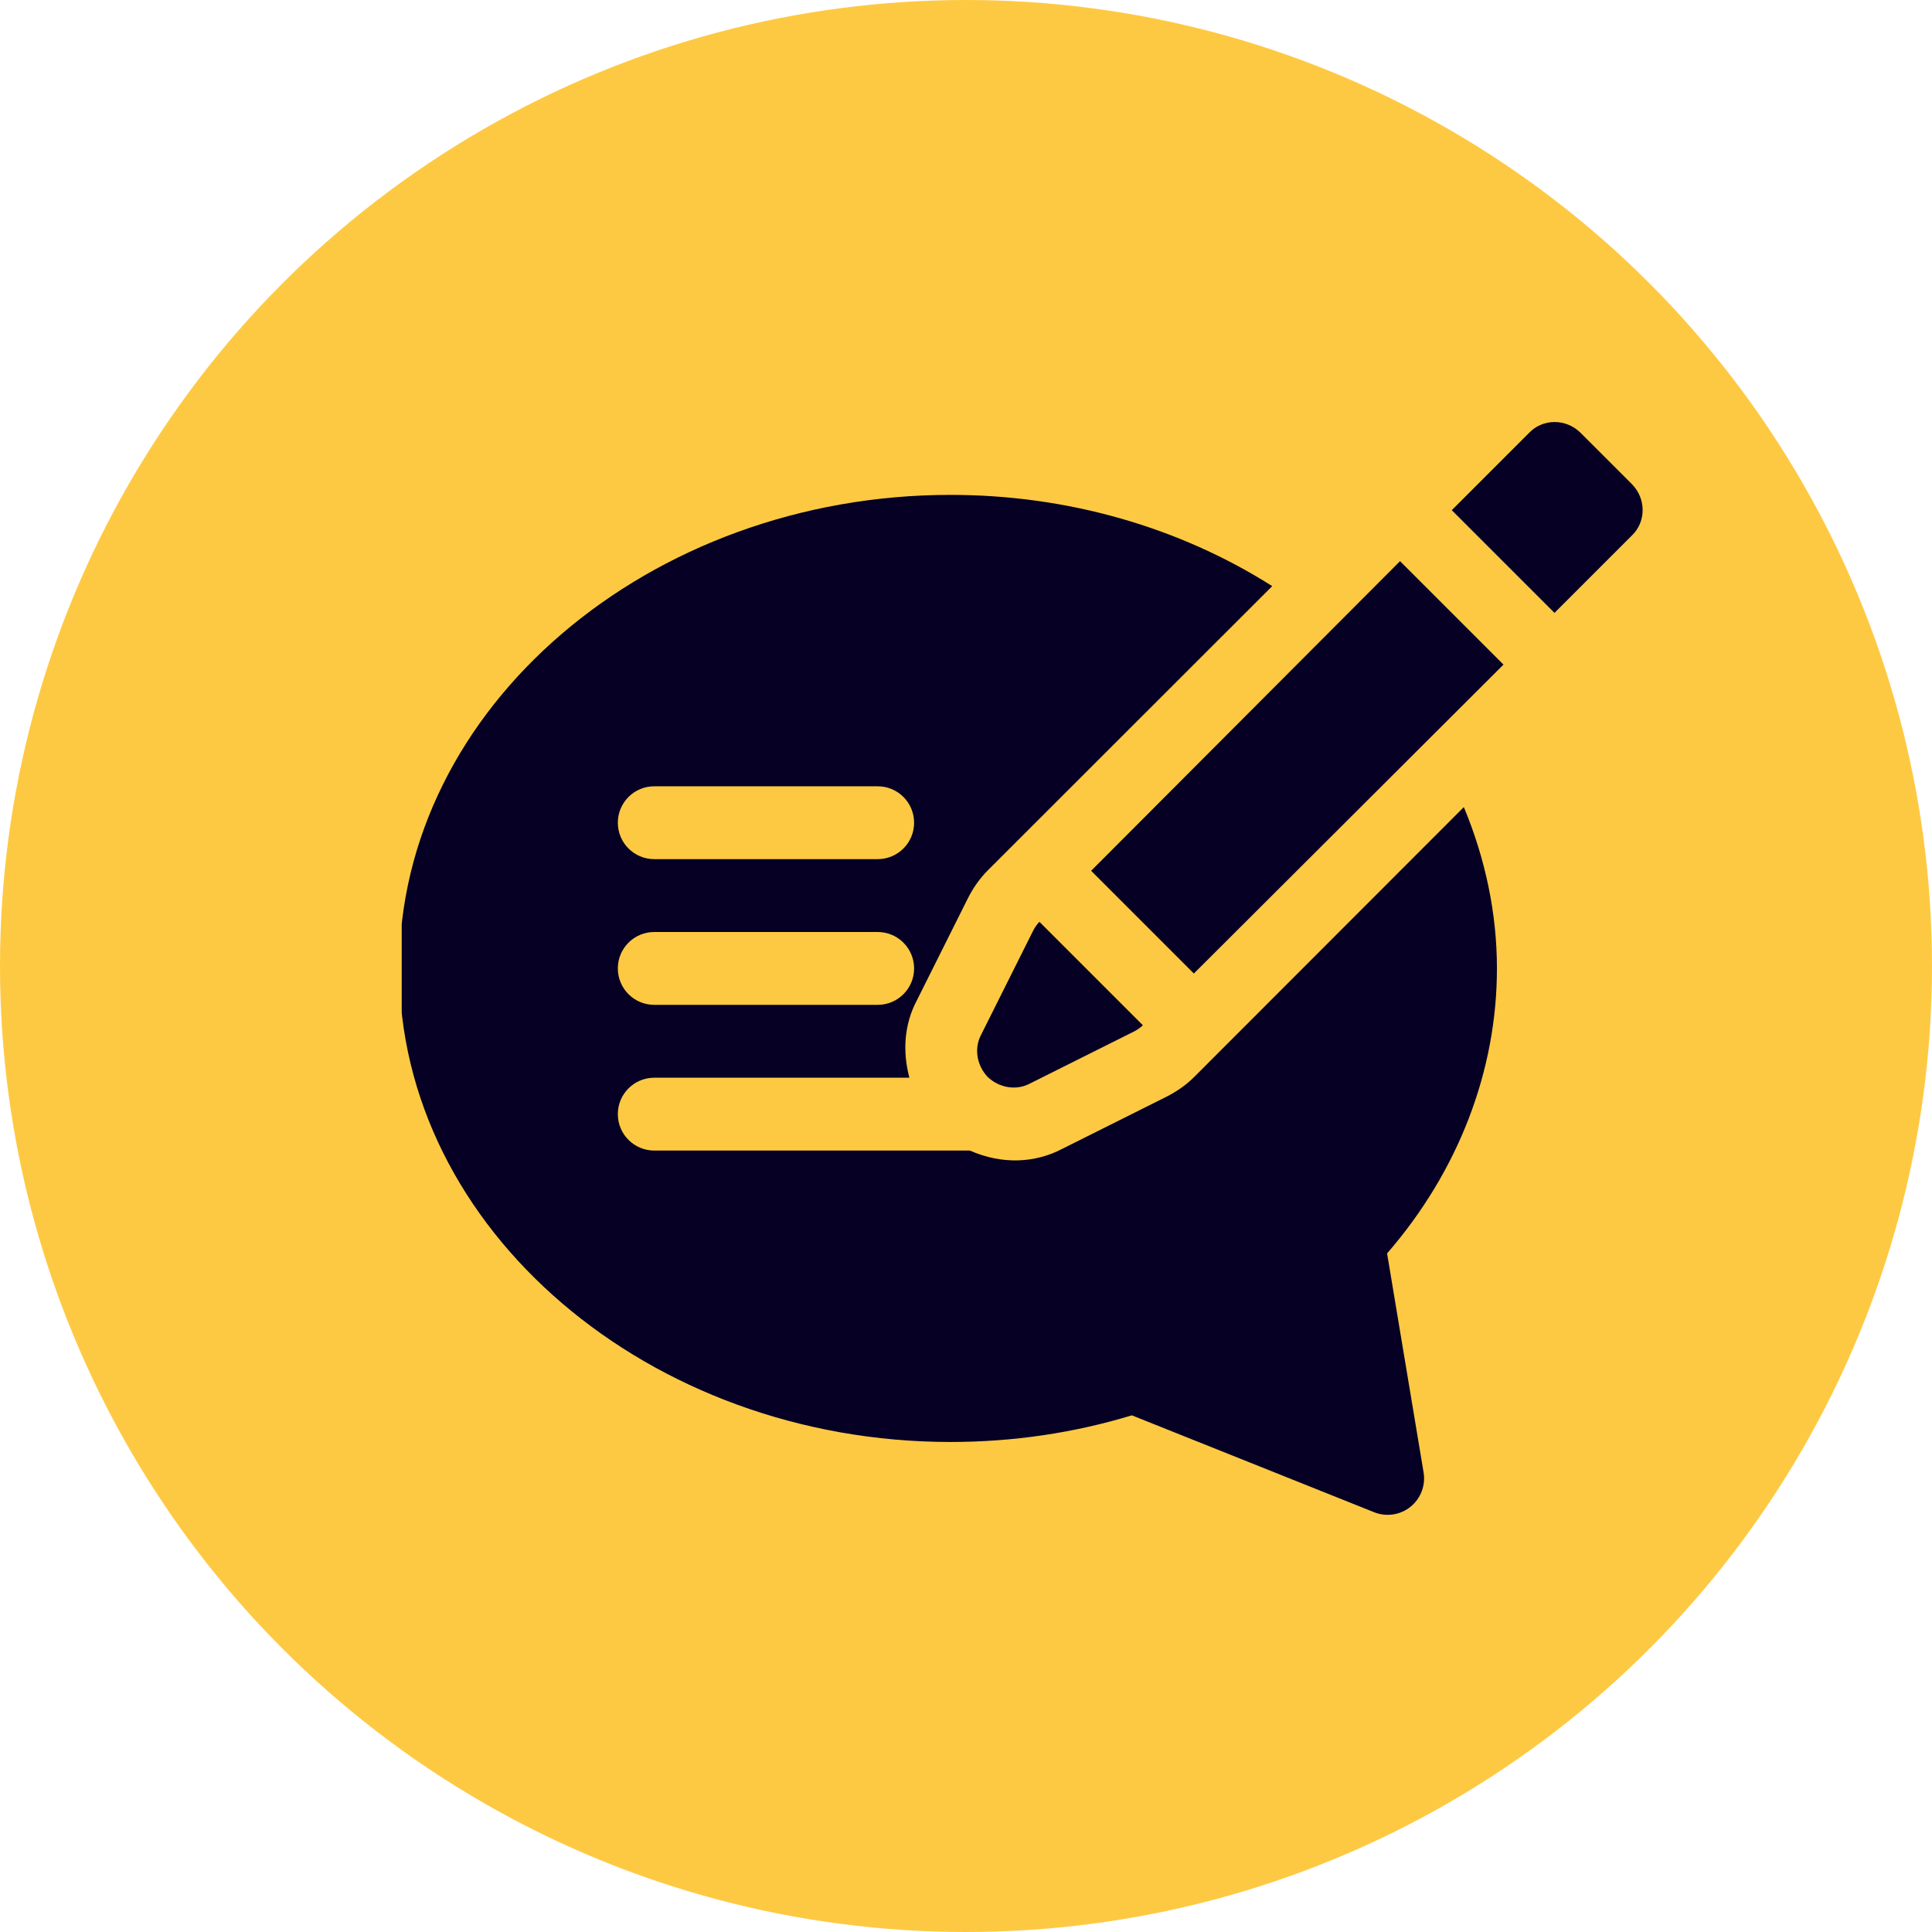 <?xml version="1.0" encoding="UTF-8"?> <svg xmlns="http://www.w3.org/2000/svg" width="404" height="404" viewBox="0 0 404 404" fill="none"> <g filter="url(#filter0_ii_19_1061)"> <circle cx="202" cy="202" r="202" fill="#FEC942"></circle> </g> <g clip-path="url(#clip0_19_1061)"> <path d="M83.492 202.508C83.492 257.108 135.761 301.532 198.766 301.532C211.777 301.532 224.512 299.657 236.681 295.96L287.346 316.223C289.893 317.238 292.801 316.814 294.949 315.084C297.091 313.358 298.139 310.613 297.686 307.899L290.053 262.099C304.893 245.012 313.024 223.999 313.024 202.508C313.024 190.973 310.588 179.537 306.103 168.772L249.69 225.233C248.04 226.869 246.062 228.268 243.814 229.39L222.183 240.207C216.492 243.21 209.606 243.581 202.807 240.594H136.813C132.603 240.594 129.195 237.186 129.195 232.977C129.195 228.766 132.603 225.36 136.813 225.36H190.165C188.717 219.916 189.054 214.265 191.684 209.268L202.352 187.928C203.475 185.681 204.874 183.703 206.51 182.051L266.037 122.565C246.596 110.245 223.25 103.484 198.766 103.484C135.761 103.484 83.492 147.908 83.492 202.508H83.492ZM183.531 210.125H136.813C132.603 210.125 129.195 206.717 129.195 202.508C129.195 198.297 132.603 194.891 136.813 194.891H183.531C187.741 194.891 191.149 198.297 191.149 202.508C191.149 206.717 187.741 210.125 183.531 210.125ZM183.531 179.656H136.813C132.603 179.656 129.195 176.248 129.195 172.039C129.195 167.828 132.603 164.422 136.813 164.422H183.531C187.741 164.422 191.149 167.828 191.149 172.039C191.149 176.248 187.741 179.656 183.531 179.656Z" fill="#050024"></path> <path d="M215.98 194.738L205.163 216.37C203.642 219.264 204.251 222.769 206.536 225.207C208.972 227.492 212.477 228.101 215.371 226.578L237.005 215.761C237.614 215.455 238.375 214.999 238.984 214.39L217.351 192.756C216.742 193.367 216.285 194.129 215.98 194.738Z" fill="#050024"></path> <path d="M314.395 138.979L292.761 117.346L228.167 182.092L249.648 203.573L314.395 138.979Z" fill="#050024"></path> <path d="M330.543 90.535C327.496 87.488 322.621 87.488 319.727 90.535L303.578 106.684L325.059 128.163L341.207 112.014C344.254 109.12 344.254 104.246 341.207 101.197L330.543 90.535Z" fill="#050024"></path> </g> <defs> <filter id="filter0_ii_19_1061" x="-4" y="-4" width="412" height="412" filterUnits="userSpaceOnUse" color-interpolation-filters="sRGB"> <feFlood flood-opacity="0" result="BackgroundImageFix"></feFlood> <feBlend mode="normal" in="SourceGraphic" in2="BackgroundImageFix" result="shape"></feBlend> <feColorMatrix in="SourceAlpha" type="matrix" values="0 0 0 0 0 0 0 0 0 0 0 0 0 0 0 0 0 0 127 0" result="hardAlpha"></feColorMatrix> <feOffset dx="1" dy="1"></feOffset> <feGaussianBlur stdDeviation="1"></feGaussianBlur> <feComposite in2="hardAlpha" operator="arithmetic" k2="-1" k3="1"></feComposite> <feColorMatrix type="matrix" values="0 0 0 0 1 0 0 0 0 1 0 0 0 0 1 0 0 0 0.25 0"></feColorMatrix> <feBlend mode="normal" in2="shape" result="effect1_innerShadow_19_1061"></feBlend> <feColorMatrix in="SourceAlpha" type="matrix" values="0 0 0 0 0 0 0 0 0 0 0 0 0 0 0 0 0 0 127 0" result="hardAlpha"></feColorMatrix> <feOffset dx="-1" dy="-1"></feOffset> <feGaussianBlur stdDeviation="1"></feGaussianBlur> <feComposite in2="hardAlpha" operator="arithmetic" k2="-1" k3="1"></feComposite> <feColorMatrix type="matrix" values="0 0 0 0 0 0 0 0 0 0.039 0 0 0 0 0.242 0 0 0 0.08 0"></feColorMatrix> <feBlend mode="normal" in2="effect1_innerShadow_19_1061" result="effect2_innerShadow_19_1061"></feBlend> </filter> <clipPath id="clip0_19_1061"> <rect width="65" height="65" fill="white" transform="translate(84 72) scale(4)"></rect> </clipPath> </defs> </svg> 